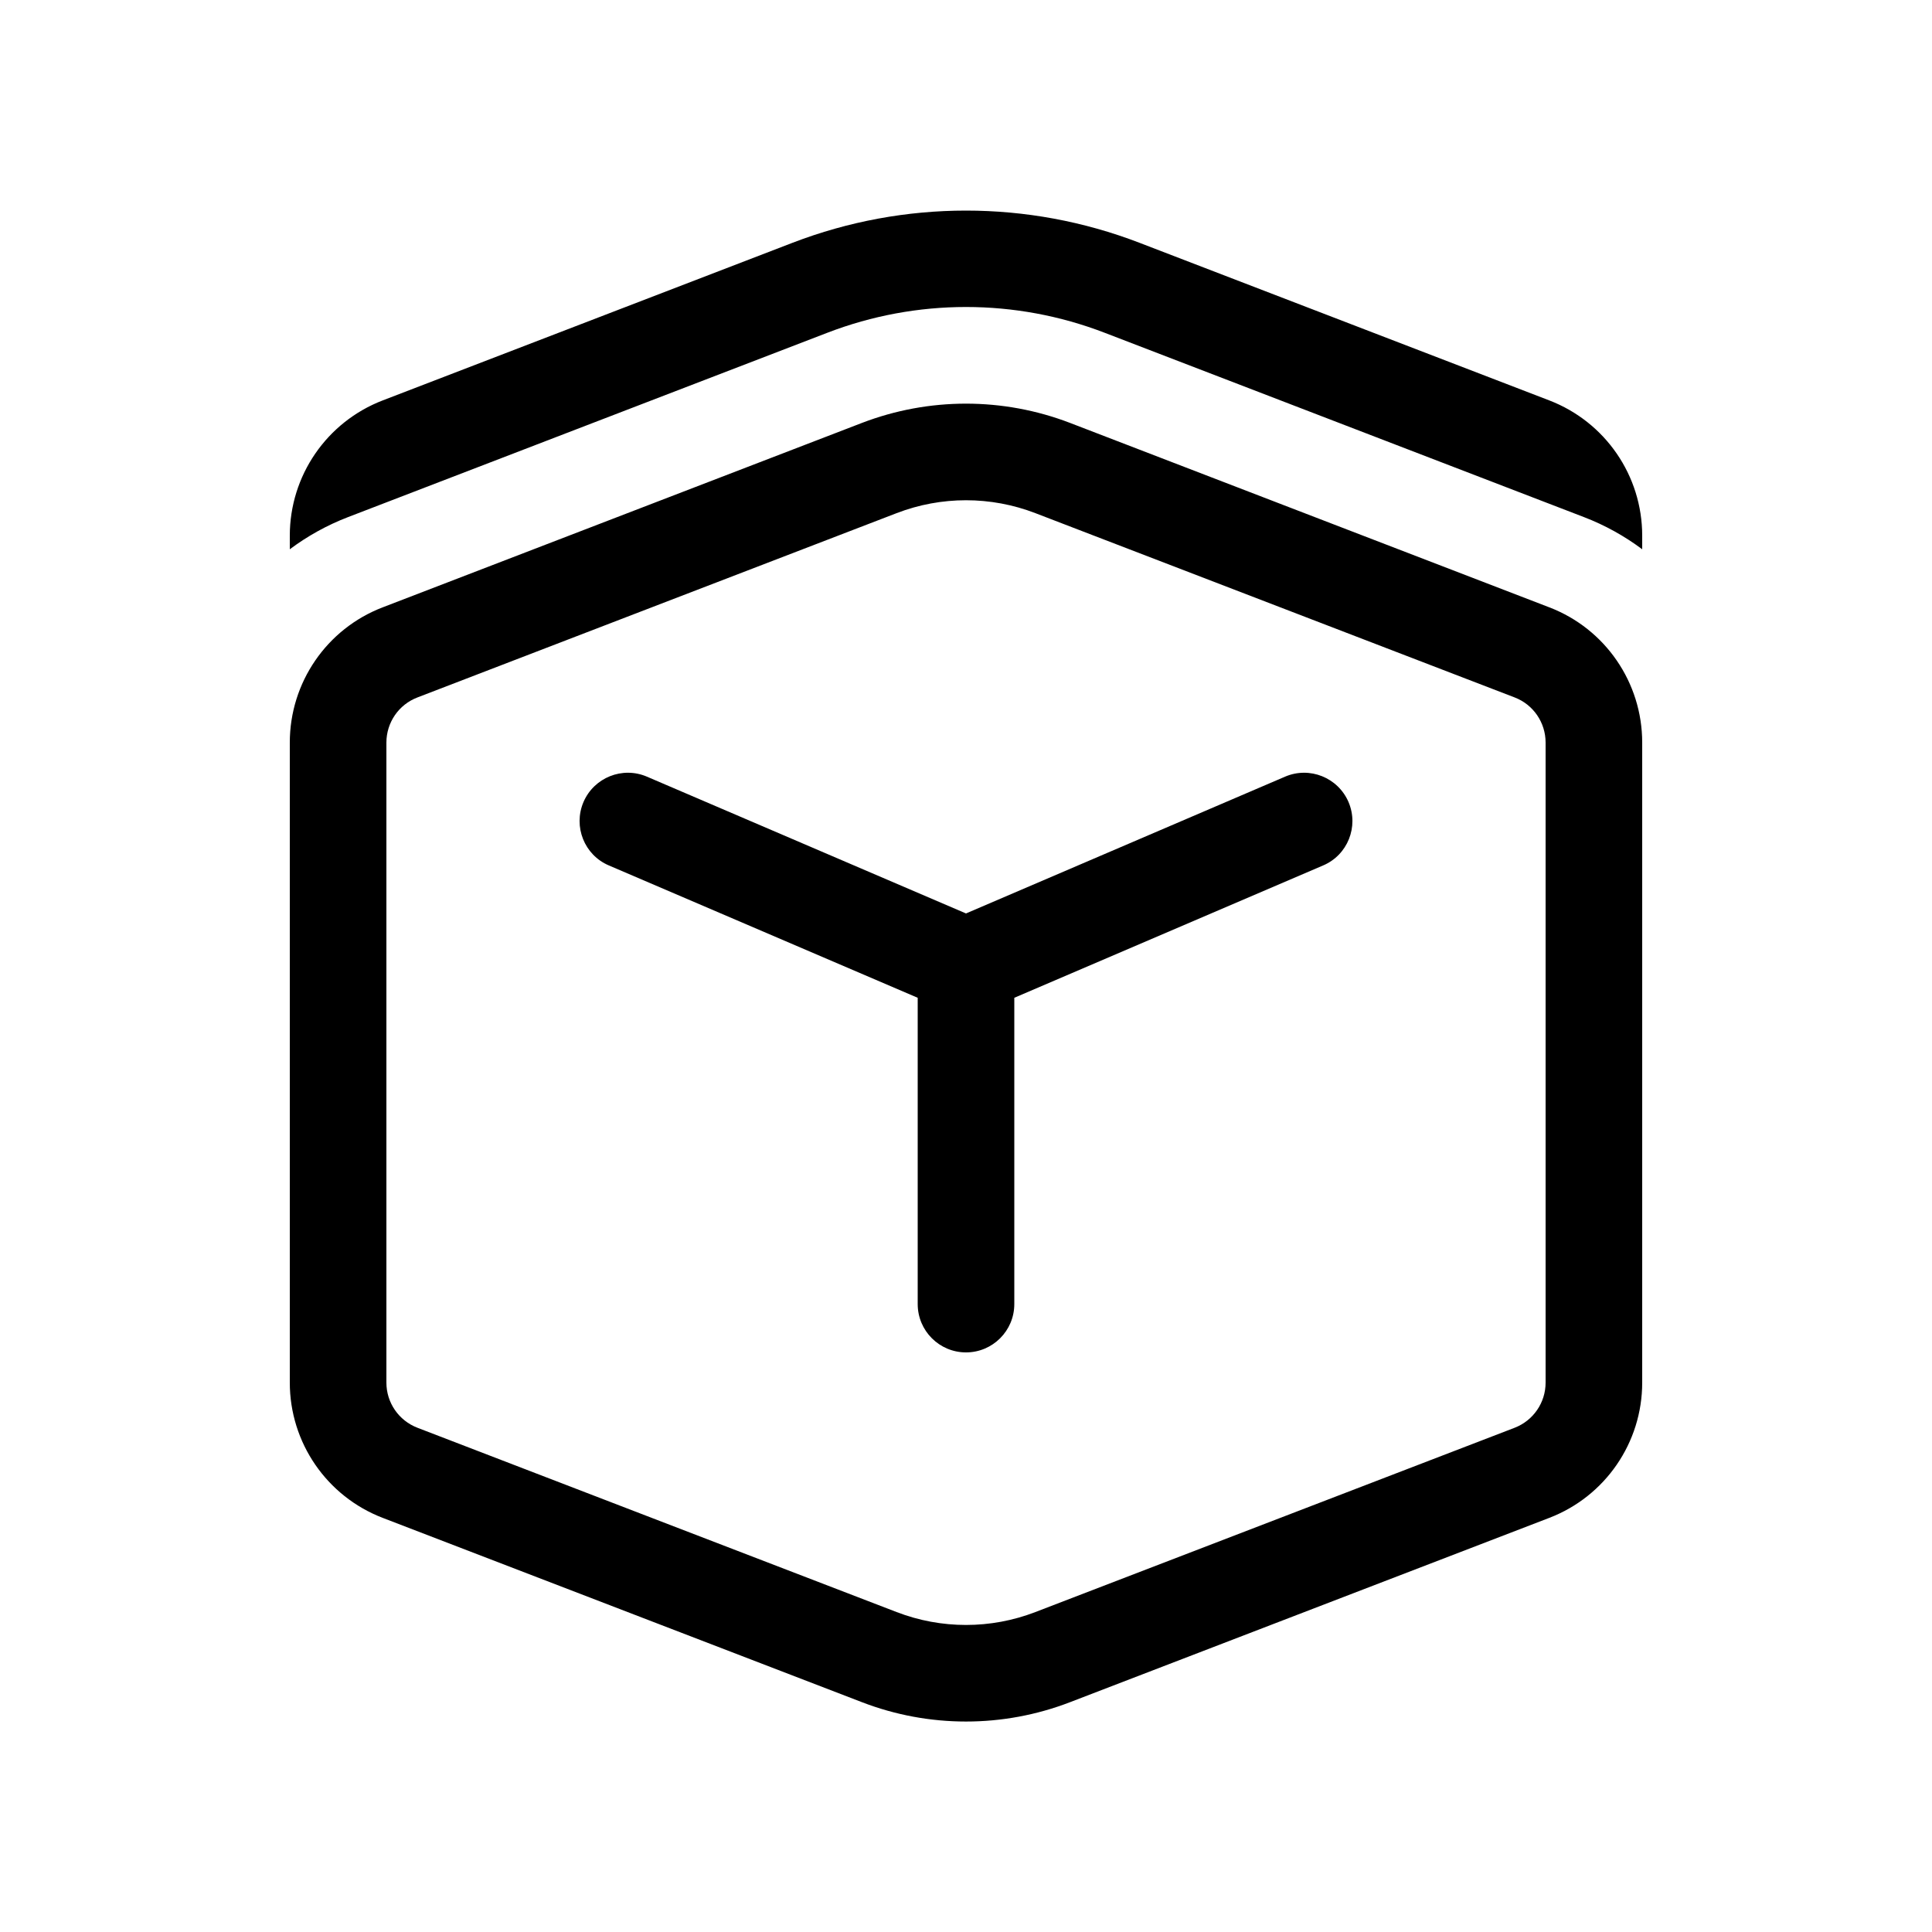 <svg xmlns="http://www.w3.org/2000/svg" viewBox="0 0 20 20" fill="none"><path d="M8.205 2.513C9.36 2.069 10.64 2.069 11.795 2.513L16.038 4.145C16.618 4.368 17 4.924 17 5.545V5.686C16.818 5.55 16.616 5.437 16.397 5.353L11.436 3.445C10.512 3.089 9.488 3.089 8.564 3.445L3.603 5.353C3.384 5.437 3.182 5.55 3 5.686V5.545C3 4.924 3.382 4.368 3.962 4.145L8.205 2.513ZM6.04 8.303C6.149 8.049 6.443 7.931 6.697 8.04L10 9.456L13.303 8.04C13.557 7.931 13.851 8.049 13.96 8.303C14.068 8.557 13.951 8.851 13.697 8.959L10.5 10.329V13.5C10.5 13.776 10.276 14 10 14C9.724 14 9.5 13.776 9.5 13.5V10.329L6.303 8.959C6.049 8.851 5.932 8.557 6.04 8.303ZM8.923 4.378C9.616 4.112 10.384 4.112 11.077 4.378L16.038 6.287C16.618 6.509 17 7.066 17 7.687V14.313C17 14.934 16.618 15.49 16.038 15.713L11.077 17.621C10.384 17.888 9.616 17.888 8.923 17.621L3.962 15.713C3.382 15.49 3 14.934 3 14.313V7.687C3 7.066 3.382 6.509 3.962 6.287L8.923 4.378ZM10.718 5.312C10.256 5.134 9.744 5.134 9.282 5.312L4.321 7.22C4.127 7.294 4 7.48 4 7.687V14.313C4 14.52 4.127 14.705 4.321 14.78L9.282 16.688C9.744 16.866 10.256 16.866 10.718 16.688L15.68 14.78C15.873 14.705 16 14.52 16 14.313V7.687C16 7.48 15.873 7.294 15.68 7.22L10.718 5.312Z" fill="currentColor"/></svg>